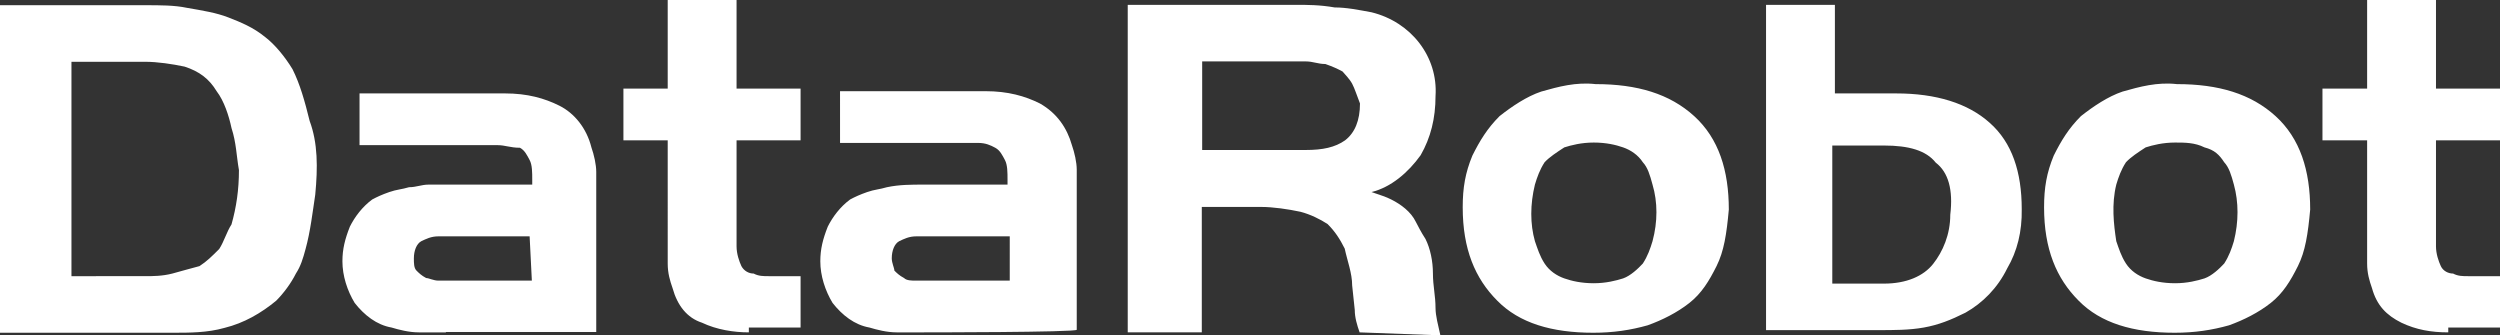 <?xml version="1.0" encoding="utf-8"?>
<!-- Generator: Adobe Illustrator 25.4.1, SVG Export Plug-In . SVG Version: 6.00 Build 0)  -->
<svg version="1.1" id="Layer_1" xmlns="http://www.w3.org/2000/svg" xmlns:xlink="http://www.w3.org/1999/xlink" x="0px" y="0px"
	 viewBox="0 0 671.7 90" style="enable-background:new 0 0 671.7 90;" xml:space="preserve">
<rect x="0" y="0" width="671.7" height="90" fill="#333333" stroke="none"/>
<style type="text/css">
	.st0{fill-rule:evenodd;clip-rule:evenodd;fill:#FFFFFF;}
</style>
<g>
	<path class="st0" d="M84.7,52.3c-0.7,4.6-1.3,9.9-2.6,14.6c-0.7,2.6-1.3,4.6-2.6,6.6c-1.3,2.6-3.3,5.3-5.3,7.3
		c-4,3.3-8.6,6-13.9,7.3c-4.6,1.3-9.3,1.3-13.9,1.3H0v-88h39c4,0,7.9,0,11.2,0.7c4,0.7,7.9,1.3,11.2,2.6c3.3,1.3,6.6,2.6,9.9,5.3
		c2.6,2,5.3,5.3,7.3,8.6c2,4,3.3,8.6,4.6,13.9C85.4,38.4,85.4,45,84.7,52.3z M62.2,34.4c-0.7-3.3-2-7.3-4-9.9
		c-2-3.3-4.6-5.3-8.6-6.6c-3.3-0.7-7.3-1.3-10.6-1.3H19.2v57.6H39c2,0,4.6,0,7.3-0.7c2.6-0.7,4.6-1.3,7.3-2c2-1.3,3.3-2.6,5.3-4.6
		c1.3-2,2-4.6,3.3-6.6c1.3-4.6,2-9.3,2-14.6C63.5,41.7,63.5,38.4,62.2,34.4z M119.8,89.3h-7.3c-2.6,0-5.3-0.7-7.3-1.3
		c-4-0.7-7.3-3.3-9.9-6.6c-2-3.3-3.3-7.3-3.3-11.2c0-3.3,0.7-6,2-9.3c1.3-2.6,3.3-5.3,6-7.3c1.3-0.7,2.6-1.3,4.6-2
		c2-0.7,3.3-0.7,5.3-1.3c2,0,3.3-0.7,5.3-0.7h27.8v-1.3c0-2,0-4-0.7-5.3c-0.7-1.3-1.3-2.6-2.6-3.3c-2.6,0-4-0.7-6-0.7s-4,0-6,0H96.6
		V25.1h31.1h4h4c6,0,10.6,1.3,14.6,3.3c4,2,7.3,6,8.6,11.2c0.7,2,1.3,4.6,1.3,6.6c0,2,0,4.6,0,6.6v36.4H119.8z M142.3,63.5h-24.5
		c-2,0-3.3,0.7-4.6,1.3c-1.3,0.7-2,2.6-2,4.6c0,1.3,0,2.6,0.7,3.3c0.7,0.7,1.3,1.3,2.6,2c0.7,0,2,0.7,3.3,0.7h3.3h21.8L142.3,63.5
		L142.3,63.5z M201.2,89.3c-4,0-8.6-0.7-12.6-2.6c-4-1.3-6.6-4.6-7.9-9.3c-0.7-2-1.3-4-1.3-6.6c0-2,0-4.6,0-6.6V37.7h-11.9V23.8
		h11.9V0h18.5v23.8h17.2v13.9h-17.2v23.2c0,1.3,0,3.3,0,5.3c0,2,0.7,4,1.3,5.3c0.7,1.3,2,2,3.3,2c1.3,0.7,2.6,0.7,4,0.7
		c1.3,0,2.6,0,4.6,0h4V88h-13.9V89.3z M248.2,89.3h-7.3c-2.6,0-5.3-0.7-7.3-1.3c-4-0.7-7.3-3.3-9.9-6.6c-2-3.3-3.3-7.3-3.3-11.2
		c0-3.3,0.7-6,2-9.3c1.3-2.6,3.3-5.3,6-7.3c1.3-0.7,2.6-1.3,4.6-2c2-0.7,3.3-0.7,5.3-1.3c3.3-0.7,6.6-0.7,9.9-0.7h22.5v-1.3
		c0-2,0-4-0.7-5.3c-0.7-1.3-1.3-2.6-2.6-3.3c-1.3-0.7-2.6-1.3-4.6-1.3s-4,0-6,0h-31.1V24.5h31.1h4h4c6,0,10.6,1.3,14.6,3.3
		c4.6,2.6,7.3,6.6,8.6,11.2c0.7,2,1.3,4.6,1.3,6.6c0,2,0,4.6,0,6.6v36.4C289.2,89.3,248.2,89.3,248.2,89.3z M270.7,63.5h-24.5
		c-2,0-3.3,0.7-4.6,1.3c-1.3,0.7-2,2.6-2,4.6c0,1.3,0.7,2.6,0.7,3.3c0.7,0.7,1.3,1.3,2.6,2c0.7,0.7,2,0.7,3.3,0.7h3.3h21.8V63.5
		H270.7z"/>
	<path class="st0" d="M365.3,89.3c-0.7-2-1.3-4-1.3-6l-0.7-6.6c0-3.3-1.3-6.6-2-9.9c-1.3-2.6-2.6-4.6-4.6-6.6
		c-2-1.3-4.6-2.6-7.3-3.3c-3.3-0.7-7.3-1.3-10.6-1.3h-15.9v33.7h-19.9v-88h45c3.3,0,6.6,0,10.6,0.7c3.3,0,6.6,0.7,9.9,1.3
		c10.6,2.6,17.9,11.9,17.2,22.5c0,6-1.3,11.2-4,15.9c-3.3,4.6-7.9,8.6-13.2,9.9c2,0.7,4,1.3,5.3,2c2.6,1.3,5.3,3.3,6.6,6
		c0.7,1.3,1.3,2.6,2.6,4.6c1.3,2.6,2,6,2,9.3s0.7,6,0.7,9.3c0,2,0.7,4.6,1.3,7.3L365.3,89.3L365.3,89.3z M363.3,22.5
		c-0.7-1.3-2-2.6-2.6-3.3c-1.3-0.7-2.6-1.3-4.6-2c-2,0-3.3-0.7-5.3-0.7h-27.8v23.8h27.8c4.6,0,7.9-0.7,10.6-2.6c2.6-2,4-5.3,4-9.9
		C364.6,25.8,364,23.8,363.3,22.5z M461.2,71.5c-2,4-4,7.3-7.3,9.9c-3.3,2.6-7.3,4.6-11.2,6c-4.6,1.3-9.3,2-14.6,2
		c-11.2,0-19.9-2.6-25.8-8.6c-6-6-9.3-13.9-9.3-25.1c0-5.3,0.7-9.3,2.6-13.9c2-4,4-7.3,7.3-10.6c3.3-2.6,7.3-5.3,11.2-6.6
		c4.6-1.3,9.3-2.6,14.6-2c11.2,0,19.9,2.6,26.5,8.6s9.3,14.6,9.3,25.1C463.9,62.9,463.2,67.5,461.2,71.5z M444,49.6
		c-0.7-2.6-1.3-4.6-2.6-6c-1.3-2-3.3-3.3-5.3-4s-4.6-1.3-7.9-1.3c-3.3,0-6,0.7-7.9,1.3c-2,1.3-4,2.6-5.3,4c-1.3,2-2,4-2.6,6
		c-1.3,5.3-1.3,10.6,0,15.2c0.7,2,1.3,4,2.6,6c1.3,2,3.3,3.3,5.3,4c2,0.7,4.6,1.3,7.9,1.3c3.3,0,6-0.7,7.9-1.3c2-0.7,4-2.6,5.3-4
		c1.3-2,2-4,2.6-6C445.4,59.6,445.4,54.3,444,49.6z M539.3,72.1c-2.6,5.3-6.6,9.3-11.2,11.9c-4,2-7.3,3.3-11.2,4s-7.9,0.7-12.6,0.7
		h-29.8V1.3H493v23.8h16.5c10.6,0,19.2,2.6,25.1,7.9c6,5.3,8.6,13.2,8.6,23.2C543.3,62.2,542,67.5,539.3,72.1L539.3,72.1z
		 M520.1,43.7c-2.6-3.3-7.3-4.6-13.9-4.6h-13.9v37.1h13.9c6,0,10.6-2,13.2-5.3c2.6-3.3,4.6-7.9,4.6-13.2
		C524.8,51,523.5,46.3,520.1,43.7L520.1,43.7z M617.4,71.5c-2,4-4,7.3-7.3,9.9c-3.3,2.6-7.3,4.6-11.2,6c-4.6,1.3-9.3,2-14.6,2
		c-11.2,0-19.9-2.6-25.8-8.6c-6-6-9.3-13.9-9.3-25.1c0-5.3,0.7-9.3,2.6-13.9c2-4,4-7.3,7.3-10.6c3.3-2.6,7.3-5.3,11.2-6.6
		c4.6-1.3,9.3-2.6,14.6-2c11.2,0,19.9,2.6,26.5,8.6c6.6,6,9.3,14.6,9.3,25.1C620.1,62.9,619.4,67.5,617.4,71.5L617.4,71.5z
		 M600.2,49.6c-0.7-2.6-1.3-4.6-2.6-6c-1.3-2-2.6-3.3-5.3-4c-2.6-1.3-5.3-1.3-7.9-1.3c-3.3,0-6,0.7-7.9,1.3c-2,1.3-4,2.6-5.3,4
		c-1.3,2-2,4-2.6,6c-1.3,5.3-0.7,10.6,0,15.2c0.7,2,1.3,4,2.6,6c1.3,2,3.3,3.3,5.3,4c2,0.7,4.6,1.3,7.9,1.3s6-0.7,7.9-1.3
		c2-0.7,4-2.6,5.3-4c1.3-2,2-4,2.6-6C601.5,59.6,601.5,54.3,600.2,49.6L600.2,49.6z M657.8,89.3c-4.6,0-8.6-0.7-12.6-2.6
		c-4-2-6.6-4.6-7.9-9.3c-0.7-2-1.3-4-1.3-6.6c0-2,0-4.6,0-6.6V37.7H624V23.8H636V0h18.5v23.8h17.2v13.9h-17.2v23.2
		c0,1.3,0,3.3,0,5.3c0,2,0.7,4,1.3,5.3s2,2,3.3,2c1.3,0.7,2.6,0.7,4,0.7c1.3,0,2.6,0,4.6,0h4V88h-13.9V89.3z"/>
</g>
</svg>
